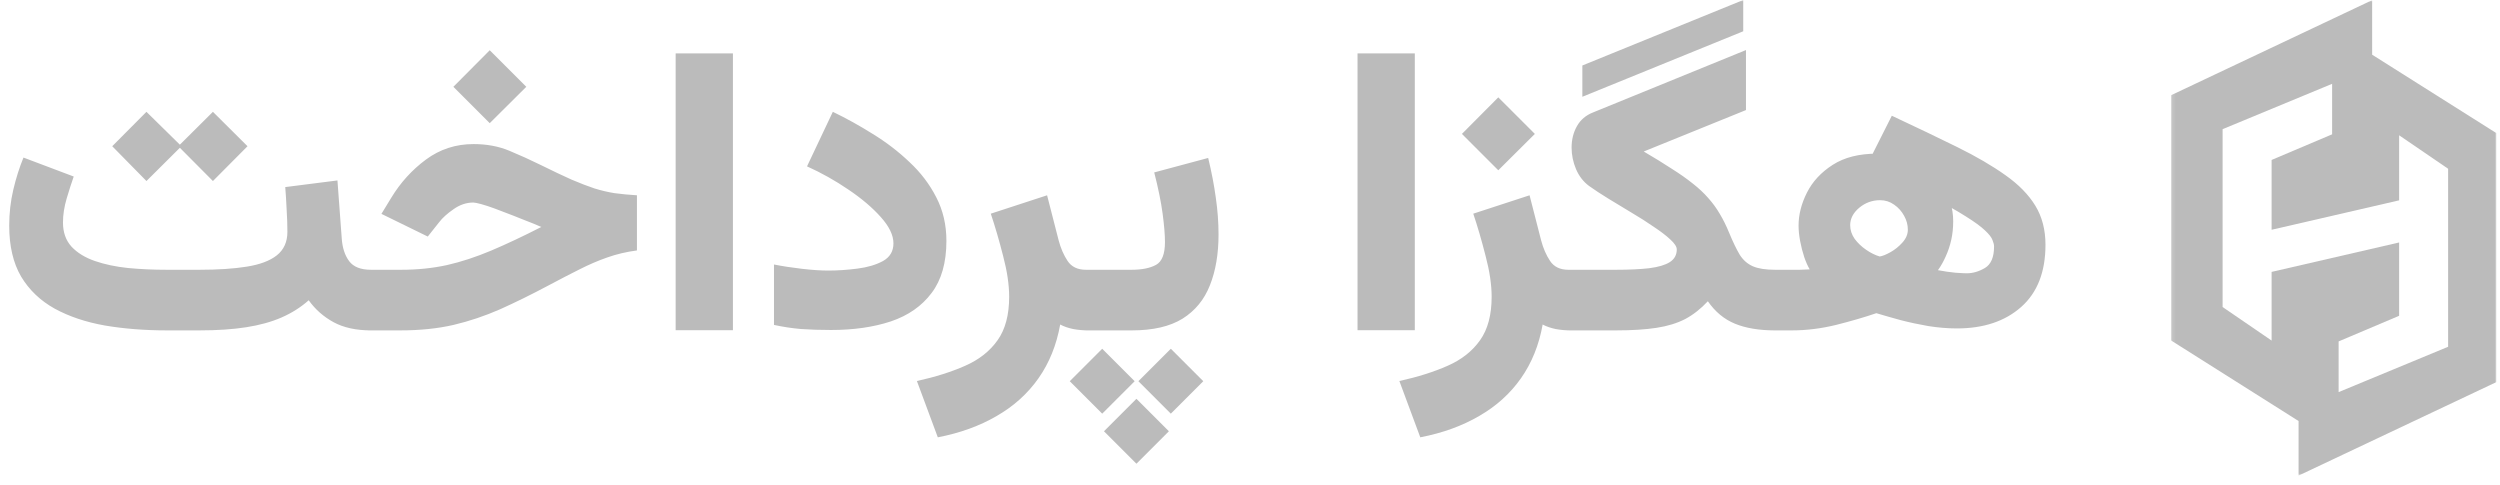 <svg width="721" height="140" viewBox="0 0 721 140" fill="none" xmlns="http://www.w3.org/2000/svg">
<g clip-path="url(#clip0_541_174)">
<mask id="mask0_541_174" style="mask-type:luminance" maskUnits="userSpaceOnUse" x="0" y="0" width="721" height="141">
<path d="M720.048 0H0.048V140.004H720.048V0Z" fill="white"/>
</mask>
<g mask="url(#mask0_541_174)">
<mask id="mask1_541_174" style="mask-type:luminance" maskUnits="userSpaceOnUse" x="626" y="0" width="95" height="138">
<path d="M720.905 0H626.135V137.203H720.905V0Z" fill="white"/>
</mask>
<g mask="url(#mask1_541_174)">
<path fill-rule="evenodd" clip-rule="evenodd" d="M684.128 0.043V15.775L720.933 39.013V109.736L662.911 137.16V121.427L626.135 98.189V27.466L684.128 0.043ZM672.581 24.175L641.001 37.252V88.548L655.131 98.219V78.416L691.908 69.929V91.074L674.458 98.464V113.085L706.038 100.008V48.669L691.908 39.013V57.776L655.131 66.263V46.129L672.581 38.739V24.175Z" fill="#BBBBBB"/>
</g>
<path d="M61.406 32.249L51.426 42.172L61.406 52.208L71.385 42.172L61.406 32.249ZM42.236 32.249L32.37 42.172L42.236 52.208L52.328 42.172L42.236 32.249ZM82.266 53.956C82.417 55.798 82.548 57.921 82.661 60.327C82.811 62.695 82.886 64.875 82.886 66.867C82.886 69.761 81.872 72.016 79.842 73.633C77.85 75.211 74.956 76.301 71.159 76.903C67.4 77.504 62.853 77.805 57.515 77.805H48.1C44.228 77.805 40.507 77.636 36.936 77.297C33.366 76.921 30.171 76.245 27.352 75.268C24.533 74.29 22.296 72.918 20.642 71.152C18.989 69.348 18.162 67.017 18.162 64.161C18.162 61.943 18.519 59.632 19.233 57.226C19.947 54.82 20.624 52.715 21.263 50.911L6.773 45.443C5.608 48.261 4.631 51.344 3.841 54.689C3.052 58.034 2.657 61.492 2.657 65.063C2.657 70.964 3.804 75.869 6.096 79.778C8.427 83.65 11.659 86.732 15.794 89.025C19.928 91.28 24.739 92.896 30.227 93.873C35.752 94.813 41.71 95.283 48.1 95.283H57.515C62.665 95.283 67.156 94.982 70.99 94.381C74.862 93.779 78.263 92.84 81.195 91.562C84.127 90.284 86.739 88.63 89.032 86.6C90.911 89.231 93.298 91.336 96.192 92.915C99.086 94.493 102.695 95.283 107.017 95.283H108.258V77.805H107.017C104.048 77.805 101.943 76.978 100.703 75.324C99.462 73.67 98.748 71.49 98.56 68.784L97.32 52.039L82.266 53.956ZM141.24 14.49L130.753 25.033L141.24 35.52L151.783 25.033L141.24 14.49ZM106.228 77.805V95.283H115.531C121.131 95.283 126.224 94.757 130.81 93.704C135.395 92.614 139.868 91.111 144.228 89.194C148.589 87.239 153.174 84.984 157.985 82.428C161.368 80.624 164.412 79.045 167.118 77.692C169.861 76.301 172.532 75.155 175.125 74.253C177.755 73.313 180.612 72.637 183.695 72.223V56.324C181.288 56.173 179.128 55.967 177.21 55.704C175.331 55.403 173.415 54.952 171.46 54.35C169.543 53.712 167.345 52.866 164.864 51.813C162.42 50.724 159.451 49.314 155.955 47.585C152.986 46.119 149.96 44.747 146.878 43.469C143.795 42.191 140.357 41.552 136.561 41.552C131.449 41.552 126.882 43.037 122.86 46.006C118.838 48.976 115.493 52.659 112.824 57.057L110.005 61.68L123.368 68.22L126.638 64.104C127.615 62.827 129.006 61.567 130.81 60.327C132.614 59.049 134.512 58.41 136.504 58.41C136.692 58.41 136.974 58.448 137.35 58.523C137.763 58.598 138.233 58.711 138.759 58.861C139.323 59.011 139.943 59.199 140.62 59.425C141.672 59.763 143.157 60.308 145.074 61.06C146.991 61.774 148.964 62.544 150.993 63.371C153.062 64.161 154.772 64.856 156.124 65.457C150.824 68.164 145.995 70.438 141.635 72.279C137.275 74.121 133.027 75.512 128.893 76.452C124.758 77.354 120.361 77.805 115.7 77.805H106.228ZM211.376 15.392H194.858V95.226H211.376V15.392ZM238.835 78.03C236.728 78.03 234.212 77.861 231.278 77.523C228.348 77.184 225.66 76.771 223.217 76.282V93.704C225.773 94.268 228.367 94.662 230.997 94.888C233.667 95.076 236.56 95.17 239.68 95.17C246.183 95.17 251.933 94.343 256.933 92.689C261.931 90.998 265.842 88.273 268.66 84.514C271.517 80.755 272.945 75.737 272.945 69.46C272.945 64.837 271.966 60.646 270.012 56.888C268.095 53.129 265.52 49.746 262.288 46.739C259.093 43.695 255.56 40.989 251.688 38.62C247.855 36.215 244.02 34.091 240.186 32.249L232.745 47.98C236.918 49.859 240.901 52.095 244.698 54.689C248.493 57.245 251.595 59.876 254.001 62.582C256.443 65.288 257.667 67.826 257.667 70.194C257.667 72.449 256.67 74.14 254.676 75.268C252.685 76.358 250.223 77.091 247.291 77.466C244.396 77.843 241.578 78.03 238.835 78.03ZM313.82 95.283H315.343V77.805H313.2C310.795 77.805 309.028 76.959 307.9 75.268C306.773 73.576 305.908 71.584 305.306 69.291L301.98 56.324L285.743 61.624C286.983 65.307 288.167 69.367 289.295 73.802C290.46 78.2 291.043 82.127 291.043 85.585C291.043 90.81 289.933 94.982 287.716 98.102C285.498 101.259 282.378 103.721 278.358 105.488C274.373 107.254 269.732 108.72 264.432 109.885L270.463 126.123C276.891 124.882 282.548 122.834 287.435 119.977C292.358 117.158 296.38 113.531 299.5 109.096C302.618 104.661 304.705 99.493 305.758 93.591C306.81 94.155 308.05 94.587 309.478 94.888C310.908 95.151 312.353 95.283 313.82 95.283ZM313.143 77.805V95.283H321.318V77.805H313.143ZM326.45 95.283C332.538 95.283 337.407 94.155 341.052 91.9C344.698 89.607 347.328 86.393 348.945 82.259C350.6 78.124 351.426 73.238 351.426 67.6C351.426 64.142 351.161 60.609 350.637 57.001C350.148 53.392 349.415 49.577 348.437 45.555L332.877 49.727C334.042 54.275 334.85 58.241 335.301 61.624C335.751 65.007 335.977 67.732 335.977 69.799C335.977 73.257 335.112 75.456 333.385 76.395C331.655 77.335 329.306 77.805 326.336 77.805H320.191V95.283H326.45ZM327.745 115.016L318.387 124.375L327.745 133.734L337.105 124.375L327.745 115.016ZM337.668 100.583L328.31 109.941L337.668 119.301L347.028 109.941L337.668 100.583ZM317.878 100.583L308.52 109.941L317.878 119.301L327.238 109.941L317.878 100.583ZM408.031 15.392H391.512V95.226H408.031V15.392ZM432.106 28.077L421.618 38.62L432.106 49.107L442.65 38.62L432.106 28.077ZM452.967 95.283H454.49V77.805H452.346C449.941 77.805 448.175 76.959 447.047 75.268C445.918 73.576 445.055 71.584 444.453 69.291L441.126 56.324L424.89 61.624C426.13 65.307 427.315 69.367 428.442 73.802C429.607 78.2 430.19 82.127 430.19 85.585C430.19 90.81 429.082 94.982 426.862 98.102C424.645 101.259 421.525 103.721 417.503 105.488C413.518 107.254 408.876 108.72 403.577 109.885L409.61 126.123C416.036 124.882 421.693 122.834 426.582 119.977C431.505 117.158 435.526 113.531 438.646 109.096C441.766 104.661 443.852 99.493 444.903 93.591C445.956 94.155 447.198 94.587 448.625 94.888C450.053 95.151 451.5 95.283 452.967 95.283ZM456.35 27.908L502.75 9.021V0L456.35 18.887V27.908ZM474.053 43.695L503.54 31.742V14.433L459.45 32.419C457.345 33.245 455.785 34.58 454.77 36.422C453.757 38.226 453.248 40.274 453.248 42.567C453.248 44.709 453.681 46.795 454.545 48.825C455.41 50.818 456.65 52.415 458.267 53.618C459.845 54.745 461.707 55.967 463.848 57.282C466.028 58.598 468.265 59.951 470.558 61.342C472.85 62.695 474.975 64.048 476.928 65.401C478.92 66.717 480.518 67.938 481.72 69.066C482.96 70.194 483.581 71.152 483.581 71.941C483.581 73.52 482.905 74.742 481.552 75.606C480.235 76.433 478.263 77.016 475.632 77.354C473.038 77.654 469.825 77.805 465.992 77.805H452.403V95.283H466.048C470.67 95.283 474.56 95.038 477.718 94.55C480.911 94.061 483.675 93.216 486.007 92.013C488.335 90.772 490.516 89.062 492.545 86.882C494.65 89.927 497.263 92.088 500.383 93.366C503.501 94.644 507.355 95.283 511.941 95.283H513.518V77.805H511.941C509.196 77.805 507.055 77.466 505.513 76.79C503.973 76.114 502.713 75.004 501.735 73.463C500.796 71.885 499.781 69.78 498.691 67.149C497.865 65.119 496.962 63.296 495.985 61.68C495.045 60.064 493.937 58.542 492.658 57.113C491.418 55.685 489.933 54.294 488.205 52.941C486.475 51.55 484.445 50.122 482.115 48.656C479.823 47.153 477.135 45.499 474.053 43.695ZM533.591 64.95C533.591 63.071 534.455 61.398 536.183 59.932C537.95 58.466 539.961 57.733 542.216 57.733C543.72 57.733 545.073 58.166 546.276 59.03C547.478 59.857 548.437 60.928 549.151 62.244C549.867 63.522 550.223 64.856 550.223 66.247C550.223 67.562 549.697 68.803 548.643 69.968C547.63 71.096 546.483 72.016 545.205 72.731C543.927 73.445 542.893 73.858 542.103 73.971C540.826 73.595 539.53 72.956 538.215 72.054C536.898 71.152 535.79 70.1 534.887 68.897C534.023 67.656 533.591 66.341 533.591 64.95ZM538.27 47.923C545.487 51.156 551.406 53.956 556.03 56.324C560.653 58.692 564.262 60.703 566.855 62.357C569.448 63.973 571.327 65.345 572.493 66.472C573.658 67.562 574.373 68.483 574.635 69.235C574.935 69.949 575.086 70.569 575.086 71.096C575.086 74.178 574.203 76.245 572.437 77.297C570.708 78.312 568.96 78.82 567.193 78.82C566.63 78.82 565.54 78.763 563.923 78.65C562.343 78.5 560.673 78.256 558.906 77.918C559.77 76.715 560.521 75.38 561.16 73.915C561.836 72.449 562.363 70.87 562.74 69.179C563.115 67.487 563.302 65.702 563.302 63.822C563.302 59.951 562.193 56.568 559.977 53.674C557.758 50.742 554.958 48.45 551.575 46.795C548.193 45.142 544.773 44.315 541.315 44.315C536.165 44.315 531.918 45.386 528.573 47.529C525.227 49.671 522.746 52.34 521.131 55.535C519.515 58.73 518.706 61.906 518.706 65.063C518.706 66.416 518.857 67.901 519.158 69.517C519.458 71.133 519.852 72.674 520.341 74.14C520.83 75.568 521.356 76.752 521.92 77.692C520.981 77.73 520.021 77.767 519.043 77.805C518.105 77.805 517.127 77.805 516.113 77.805H511.376V95.283H516.845C520.982 95.283 525.208 94.757 529.531 93.704C533.853 92.614 537.725 91.487 541.145 90.321C543.138 90.923 545.432 91.58 548.025 92.294C550.617 92.971 553.323 93.554 556.141 94.042C559 94.493 561.743 94.719 564.375 94.719C572.08 94.719 578.263 92.652 582.923 88.517C587.583 84.382 589.915 78.406 589.915 70.588C589.915 66.266 588.937 62.507 586.983 59.312C585.028 56.117 582.151 53.185 578.356 50.517C574.56 47.81 569.918 45.104 564.432 42.398C558.943 39.692 552.667 36.685 545.6 33.377L538.27 47.923Z" fill="#BBBBBB"/>
</g>
</g>
<defs>
<clipPath id="clip0_541_174">
<rect width="720" height="140" fill="white" transform="translate(0.048)"/>
</clipPath>
</defs>
</svg>
